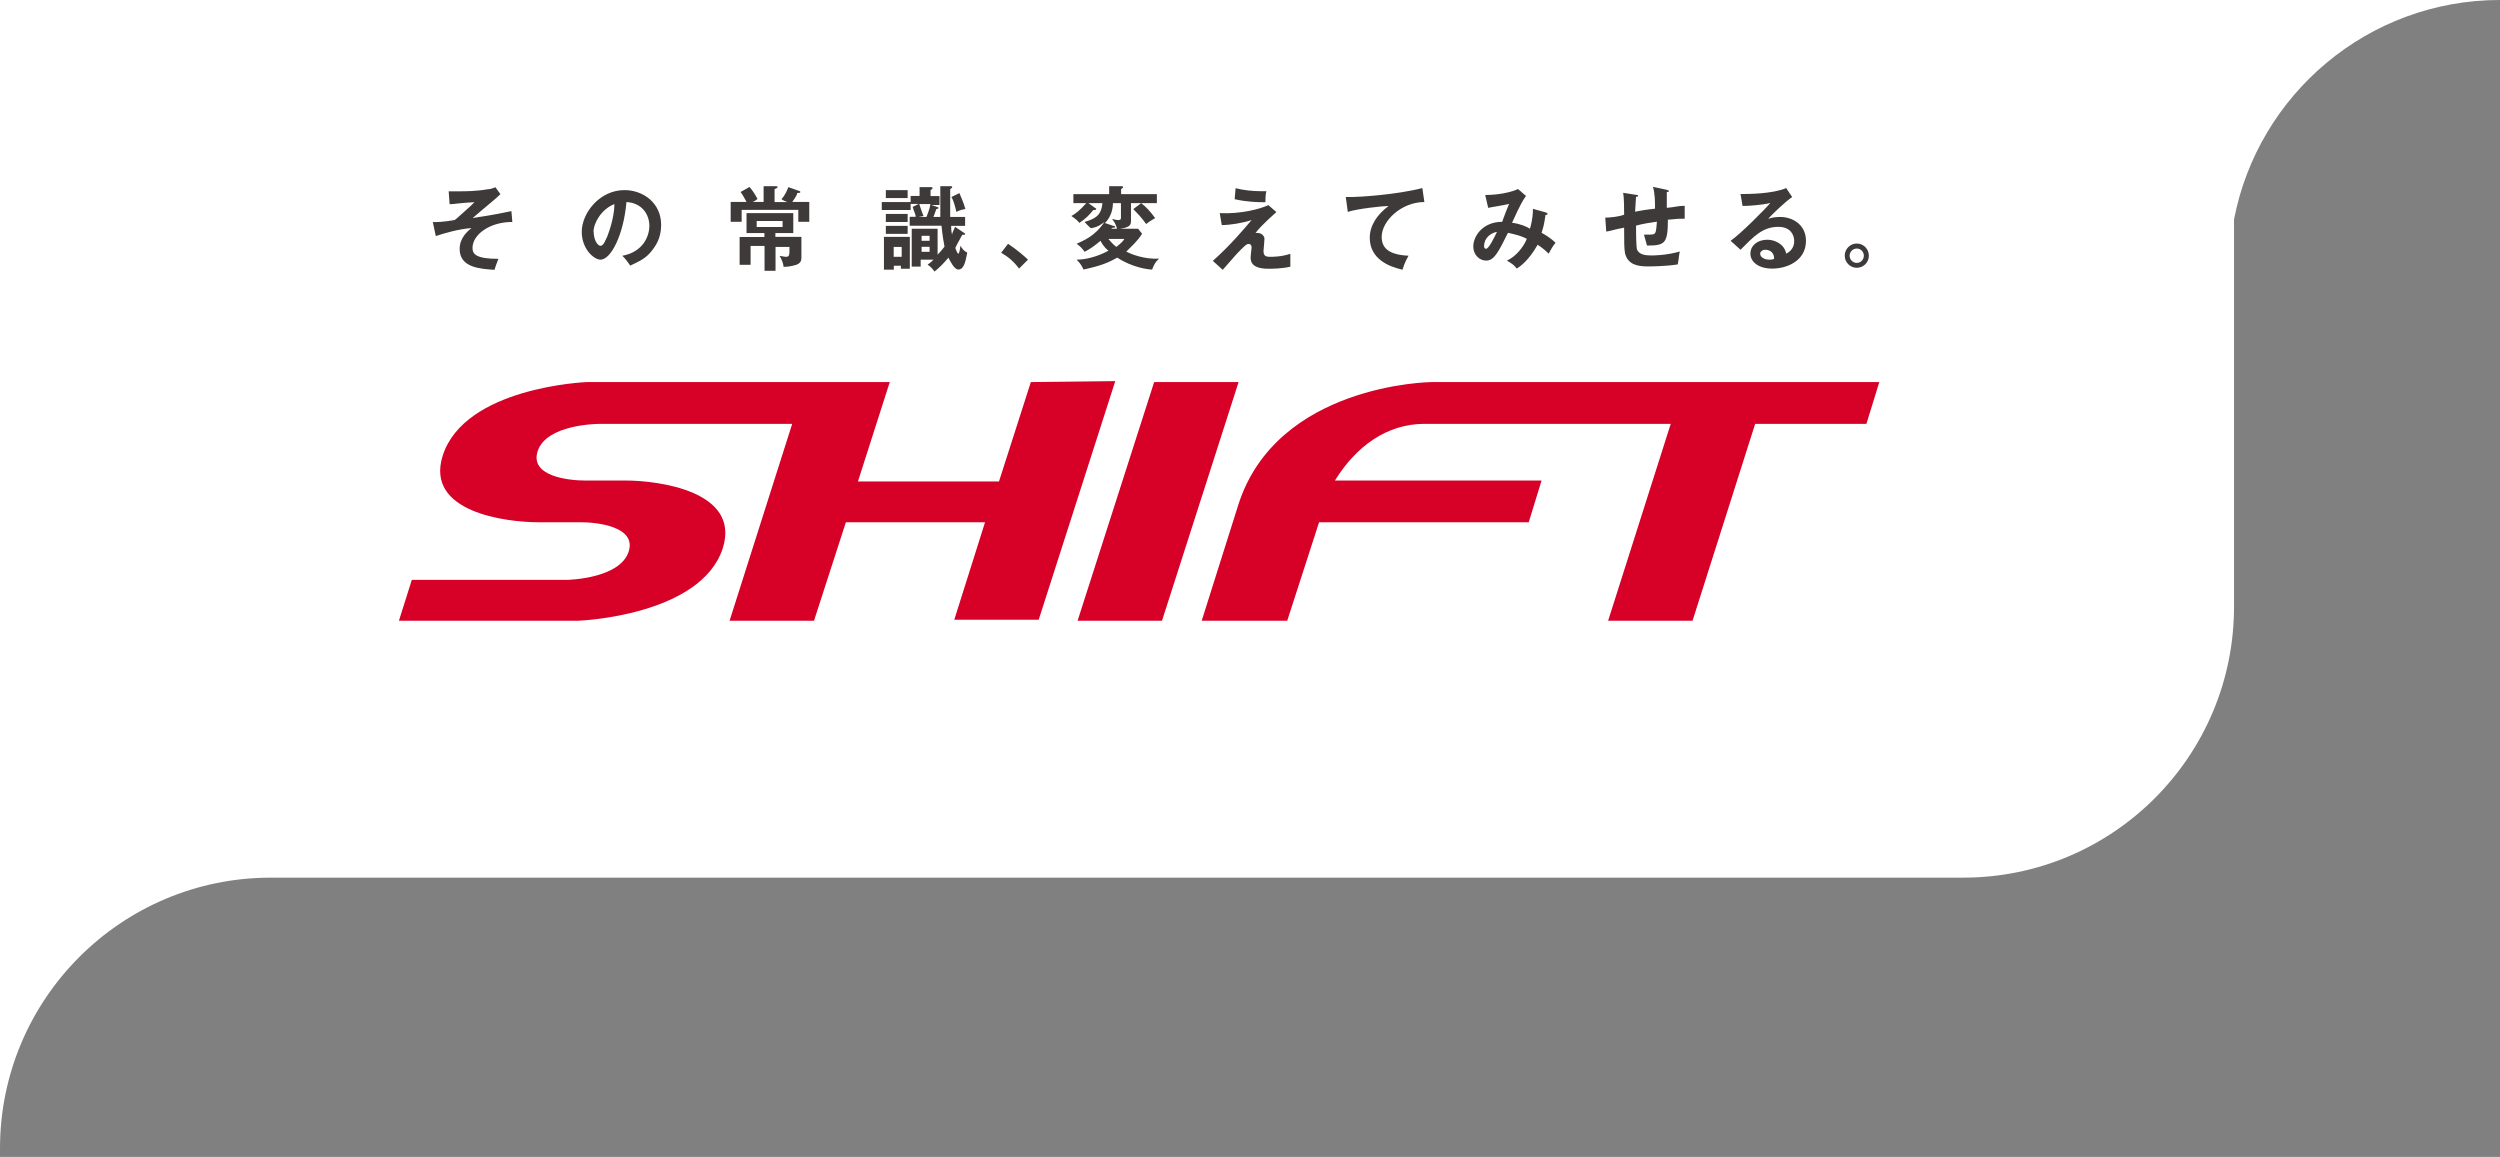 <?xml version="1.0" encoding="utf-8"?>
<svg xmlns="http://www.w3.org/2000/svg" fill="none" height="100%" overflow="visible" preserveAspectRatio="none" style="display: block;" viewBox="0 0 188 87" width="100%">
<rect x="0" y="0" width="188" height="87" fill="#808080" stroke="none"/>
<g clip-path="url(#clip0_0_37)" id="Logo">
<g id="Group 2610388">
<path d="M0 0H167.631V-0.001H188C178.073 -0.001 169.806 7.101 167.999 16.501V45.63C167.999 56.88 158.88 65.999 147.63 65.999H20.369C9.12 65.999 0 75.119 0 86.368V0Z" fill="white" id="Union"/>
</g>
<g clip-path="url(#clip1_0_37)" id="_">
<path d="M77.519 28.733L75.124 36.206H64.516L66.91 28.733H44.124C44.053 28.733 34.932 29.11 33.291 34.269C31.946 38.53 38.071 39.275 40.537 39.275H43.747C44.797 39.275 47.935 39.57 47.263 41.518C46.59 43.465 42.932 43.608 42.555 43.608H30.968L30 46.677H43.523C43.594 46.677 52.715 46.299 54.355 41.222C55.701 36.96 49.576 36.135 47.028 36.135H43.961C42.84 36.135 39.773 35.839 40.445 33.892C41.118 31.944 44.776 31.873 45.153 31.873H59.573L54.865 46.677H61.214L63.609 39.275H74.074L71.761 46.605H78.11L83.868 28.661L77.519 28.733ZM86.792 28.733L81.035 46.677H87.383L93.141 28.733H86.792ZM107.632 28.733C107.561 28.733 96.046 28.885 93.131 37.929C93.131 37.929 90.96 44.811 90.369 46.677H96.8L99.194 39.275H114.959L115.927 36.135H100.387C101.956 33.596 104.269 31.873 107.113 31.873H125.639L120.931 46.677H127.28L131.988 31.873H140.354L141.323 28.733H107.622H107.632Z" fill="#D70027" id="Vector"/>
<path d="M38.519 16.692C36.797 16.692 35.533 17.66 35.533 18.639C35.533 19.087 35.758 19.465 37.48 19.465C37.327 19.842 37.256 20.066 37.184 20.291C36.135 20.219 34.565 20.138 34.565 18.721C34.565 17.895 35.166 17.375 35.462 17.15C34.494 17.222 33.444 17.528 32.772 17.752L32.547 16.702C32.843 16.702 33.291 16.702 34.188 16.549C34.412 16.396 34.861 15.947 35.38 15.499L35.676 15.203C34.402 15.274 34.178 15.356 33.811 15.356L33.74 14.387H34.484C34.932 14.387 35.829 14.387 36.654 14.234C36.879 14.234 37.031 14.163 37.256 14.082L37.633 14.601C37.256 14.979 36.664 15.427 35.544 16.396C37.49 16.1 37.714 16.019 38.458 15.876L38.529 16.702L38.519 16.692ZM46.814 19.23C48.384 18.935 48.832 17.732 48.832 16.987C48.832 16.161 48.312 15.264 47.11 15.193C46.886 17.732 45.918 19.526 45.163 19.526C44.644 19.526 43.747 18.7 43.747 17.436C43.747 16.019 45.092 14.296 46.957 14.296C48.374 14.296 49.719 15.264 49.719 16.916C49.719 17.966 49.27 18.557 48.893 19.006C48.445 19.526 47.844 19.75 47.395 19.974C47.171 19.679 47.1 19.526 46.794 19.23H46.814ZM44.644 17.436C44.644 18.037 44.939 18.486 45.163 18.486C45.388 18.486 45.541 18.037 45.683 17.742C46.132 16.549 46.203 15.723 46.203 15.346C45.235 15.723 44.634 16.763 44.634 17.436H44.644ZM57.423 15.193V14H58.32C58.391 14 58.472 14 58.472 14.071C58.472 14.143 58.401 14.143 58.248 14.224V15.193H59.216C58.992 15.121 58.839 15.04 58.768 14.969C59.064 14.673 59.216 14.224 59.288 14.071L60.113 14.367C60.184 14.367 60.184 14.438 60.184 14.438C60.184 14.51 60.113 14.51 59.96 14.51C59.889 14.805 59.665 15.03 59.583 15.183H60.857V16.681H60.032V15.784H55.772V16.681H54.947V15.183H56.139C55.915 14.805 55.915 14.734 55.691 14.438L56.363 14.061C56.434 14.133 56.74 14.51 56.964 14.958C56.893 15.03 56.669 15.183 56.587 15.183H57.413L57.423 15.193ZM58.32 17.813H60.266V19.312C60.266 19.536 60.266 19.76 59.889 19.913C59.818 19.913 59.512 20.066 58.921 20.066C58.921 19.842 58.768 19.465 58.625 19.241C58.697 19.241 59.002 19.312 59.074 19.312C59.369 19.312 59.369 19.241 59.369 18.568H58.32V20.362H57.494V18.496H56.445V19.913H55.619V17.823H57.484V17.528H56.139V16.029H59.655V17.528H58.309V17.823L58.32 17.813ZM56.903 16.62V17.069H58.85V16.62H56.903ZM68.48 15.193V15.794H66.309V15.193H68.48ZM67.216 19.985V20.28H66.472V17.813H68.419V20.209H67.746V19.985H67.226H67.216ZM68.255 14.296V14.897H66.615V14.296H68.255ZM68.255 16.09V16.692H66.615V16.09H68.255ZM68.255 16.987V17.589H66.615V16.987H68.255ZM67.807 19.312V18.568H67.206V19.312H67.807ZM72.515 17.517L72.587 17.589C72.587 17.66 72.515 17.66 72.362 17.66C72.067 18.18 71.914 18.486 71.843 18.629C71.843 18.7 71.996 19.077 72.067 19.077C72.138 19.077 72.22 18.629 72.22 18.476C72.373 18.7 72.444 18.853 72.739 18.996C72.587 19.822 72.444 20.27 72.067 20.27C71.771 20.27 71.466 19.669 71.323 19.373C70.946 19.822 70.65 20.117 70.273 20.423C70.12 20.199 69.978 20.046 69.754 19.903C69.978 19.75 70.049 19.679 70.202 19.526H69.234V20.046H68.561V17.201H70.508V19.149C70.803 18.853 70.956 18.629 71.027 18.547C70.956 18.17 70.874 17.721 70.803 16.977H68.408V16.304H68.857C68.857 16.08 68.704 15.855 68.633 15.56L69.081 15.336H68.48V14.734H69.152V14.071H69.978C70.049 14.071 70.131 14.071 70.131 14.143C70.131 14.143 70.131 14.214 69.978 14.296V14.744H70.65V15.417H70.049L70.498 15.57C70.498 15.57 70.569 15.57 70.569 15.641C70.569 15.713 70.498 15.713 70.416 15.713C70.345 15.937 70.192 16.314 70.192 16.314H70.712V14H71.455C71.527 14 71.608 14 71.608 14.071C71.608 14.143 71.537 14.143 71.455 14.224V16.314H72.576V16.987H71.527C71.527 17.14 71.527 17.364 71.598 17.66C71.598 17.507 71.669 17.436 71.822 17.059L72.495 17.507L72.515 17.517ZM69.152 15.417C69.305 15.866 69.376 16.09 69.448 16.243L69.071 16.314H69.672C69.743 16.09 69.896 15.794 69.968 15.346H69.142V15.417H69.152ZM69.906 18.109V17.732H69.305V18.109H69.906ZM69.305 18.557V18.935H69.906V18.557H69.305ZM72.148 14.52C72.301 14.897 72.444 15.193 72.597 15.713C72.301 15.784 72.22 15.784 71.924 15.937C71.853 15.713 71.771 15.193 71.547 14.816L72.148 14.52ZM75.807 18.333C76.479 18.782 77.081 19.302 77.305 19.526L76.632 20.199C76.255 19.679 75.807 19.302 75.287 19.006L75.807 18.333ZM83.796 16.987L83.868 17.059C83.868 17.13 83.715 17.13 83.643 17.13L83.572 17.201H85.59L85.885 17.579C85.508 18.18 85.06 18.547 84.693 18.924C84.989 19.077 86.038 19.526 87.159 19.444C86.864 19.74 86.782 19.893 86.639 20.27C86.344 20.27 85.141 20.117 84.02 19.373C83.348 19.75 82.828 19.974 81.483 20.27C81.33 19.974 81.259 19.822 80.963 19.526C81.636 19.526 82.533 19.302 83.358 18.853C82.981 18.557 82.838 18.252 82.757 18.109C82.237 18.557 81.86 18.782 81.564 18.935C81.34 18.639 81.269 18.557 80.963 18.333C81.412 18.109 82.308 17.813 83.052 16.692C82.757 16.916 82.533 17.069 82.156 17.14C82.003 17.212 81.931 17.069 81.554 16.692C82.298 16.467 82.828 16.243 82.9 15.274H81.85L82.37 15.652C82.441 15.652 82.441 15.723 82.441 15.723L82.37 15.794H82.217C81.84 16.243 81.697 16.396 81.167 16.763C80.943 16.467 80.647 16.314 80.566 16.243C80.861 16.09 81.238 15.794 81.687 15.274H80.719V14.601H83.409V14H84.306C84.377 14 84.459 14 84.459 14.071C84.459 14.143 84.387 14.143 84.306 14.224V14.601H86.996V15.274H85.05V16.62C85.05 16.916 84.978 17.14 84 17.222C83.929 16.845 83.705 16.549 83.623 16.477C83.776 16.477 83.919 16.549 84.071 16.549C84.143 16.549 84.296 16.549 84.296 16.396V15.274H83.694C83.694 15.57 83.623 16.243 83.093 16.773L83.766 16.997L83.796 16.987ZM83.348 17.966C83.501 18.119 83.643 18.343 83.949 18.568C84.326 18.272 84.469 18.119 84.55 17.966H83.358H83.348ZM85.814 15.274C86.191 15.57 86.487 15.876 86.864 16.396C86.792 16.467 86.568 16.549 86.191 16.845C85.814 16.325 85.59 16.1 85.223 15.723L85.824 15.274H85.814ZM95.984 15.947C95.832 16.1 94.935 16.845 94.415 17.517H94.568C94.863 17.517 95.088 17.742 95.088 17.966C95.088 18.119 95.016 18.792 95.016 18.863C95.016 19.241 95.169 19.312 95.536 19.312C95.689 19.312 96.361 19.312 97.034 19.087V20.056C96.361 20.209 95.689 20.209 95.393 20.209C94.048 20.209 94.048 19.608 94.048 19.312C94.048 19.159 94.119 18.71 94.119 18.639C94.119 18.568 94.119 18.343 93.895 18.343C93.742 18.343 93.6 18.496 93.294 18.792C92.988 19.087 92.621 19.536 91.949 20.291L91.205 19.618C92.55 18.425 93.671 17.079 94.119 16.549C93.447 16.773 92.479 16.926 91.877 16.926L91.725 16.029C93.294 16.1 94.71 15.733 95.383 15.427L95.984 15.947ZM92.917 14.153C93.518 14.306 94.191 14.377 94.782 14.377H95.23C95.159 14.673 95.159 14.979 95.159 15.203H94.863C94.71 15.203 93.814 15.203 92.846 14.979L92.917 14.153ZM107.113 15.193C105.39 15.193 103.902 16.61 103.902 17.813C103.902 18.639 104.422 19.159 105.92 19.23C105.625 19.75 105.543 20.056 105.472 20.28C104.422 20.056 103.006 19.455 103.006 17.884C103.006 16.987 103.525 16.161 104.422 15.489C103.974 15.489 101.956 15.713 101.355 15.937L101.202 14.816H101.65C102.099 14.816 104.942 14.663 106.96 14.143L107.113 15.193ZM116.304 16.019C116.352 16.019 116.376 16.043 116.376 16.09C116.376 16.161 116.304 16.161 116.223 16.161C116.152 16.539 116.152 16.834 115.927 17.507C116.223 17.66 116.671 17.956 116.977 18.252C116.682 18.629 116.682 18.7 116.457 19.077C116.304 18.924 116.08 18.7 115.632 18.404C115.408 18.782 114.888 19.679 114.063 20.199C113.838 19.903 113.685 19.822 113.319 19.597C113.991 19.302 114.592 18.547 114.817 17.956C114.368 17.732 114.073 17.66 113.4 17.507C112.656 19.006 112.351 19.597 111.759 19.597C111.24 19.597 110.791 19.149 110.791 18.547C110.791 17.721 111.535 16.681 112.962 16.681C113.033 16.457 113.41 15.489 113.482 15.336C112.809 15.489 112.208 15.56 111.912 15.631L111.688 14.663C112.738 14.663 113.706 14.438 114.154 14.214L114.756 14.734C114.307 15.336 113.859 16.457 113.706 16.753C114.307 16.824 114.827 17.048 115.051 17.201C115.275 16.457 115.275 15.927 115.275 15.703L116.325 15.998L116.304 16.019ZM111.596 18.486C111.596 18.71 111.749 18.71 111.749 18.71C111.973 18.71 112.422 17.742 112.575 17.436C112.126 17.507 111.607 17.884 111.607 18.486H111.596ZM125.344 14.296C125.415 14.296 125.496 14.296 125.496 14.367C125.496 14.438 125.425 14.438 125.344 14.438V15.631C126.088 15.56 126.169 15.478 126.689 15.478V16.447H126.393C126.098 16.447 125.649 16.518 125.425 16.518C125.425 18.313 125.201 18.466 123.856 18.466C123.784 18.17 123.632 17.721 123.632 17.64H124.08C124.528 17.64 124.528 17.568 124.6 16.671C124.08 16.743 123.55 16.824 123.03 16.967C123.03 17.262 123.03 18.466 123.102 18.761C123.255 19.139 123.703 19.21 124.151 19.21C124.375 19.21 125.272 19.21 126.322 18.914C126.251 19.21 126.251 19.434 126.169 19.883C125.272 20.036 123.927 20.036 123.927 20.036C123.102 20.036 122.429 19.883 122.205 19.067C122.134 18.69 122.134 18.17 122.134 17.12C121.308 17.273 121.237 17.344 120.788 17.416L120.717 16.365C121.094 16.365 121.767 16.294 122.134 16.141C122.134 15.764 122.134 14.867 122.062 14.499L123.03 14.652C123.102 14.652 123.183 14.652 123.183 14.724C123.183 14.795 123.112 14.795 123.03 14.795C123.03 14.948 122.959 15.764 122.959 15.917C123.336 15.845 123.784 15.764 124.457 15.692C124.457 15.172 124.457 14.571 124.304 14.051L125.354 14.275L125.344 14.296ZM134.76 14.826C134.311 15.121 133.19 16.172 132.966 16.467C133.119 16.396 133.415 16.314 133.863 16.314C134.831 16.314 135.809 16.916 135.809 18.109C135.809 19.608 134.393 20.199 133.272 20.199C132.222 20.199 131.631 19.679 131.631 19.077C131.631 18.476 132.151 18.027 132.905 18.027C133.425 18.027 134.179 18.323 134.322 19.077C134.923 18.782 134.923 18.252 134.923 18.109C134.923 17.732 134.699 17.059 133.731 17.059C132.538 17.059 131.866 17.803 130.887 18.782L130.143 18.109C130.887 17.589 132.681 15.794 133.129 15.264C132.528 15.417 131.489 15.489 131.04 15.489L130.887 14.591C131.407 14.591 133.282 14.591 134.322 14.143L134.77 14.816L134.76 14.826ZM132.742 18.782C132.518 18.782 132.365 18.935 132.365 19.077C132.365 19.373 132.742 19.526 133.038 19.526C133.19 19.526 133.333 19.526 133.415 19.455C133.415 19.006 133.119 18.782 132.742 18.782Z" fill="#3E3A39" id="Vector_2"/>
<path d="M140.538 19.23C140.538 19.74 140.12 20.138 139.631 20.138C139.142 20.138 138.724 19.74 138.724 19.23C138.724 18.721 139.132 18.313 139.631 18.313C140.13 18.313 140.538 18.721 140.538 19.23ZM139.091 19.23C139.091 19.526 139.335 19.771 139.631 19.771C139.927 19.771 140.161 19.526 140.161 19.23C140.161 18.935 139.927 18.69 139.631 18.69C139.335 18.69 139.091 18.935 139.091 19.23Z" fill="#3E3A39" id="Vector_3"/>
</g>
</g>
<defs>
<clipPath id="clip0_0_37">
<rect fill="white" height="86.37" width="188"/>
</clipPath>
<clipPath id="clip1_0_37">
<rect fill="white" height="32.667" transform="translate(30 14)" width="111.333"/>
</clipPath>
</defs>
</svg>